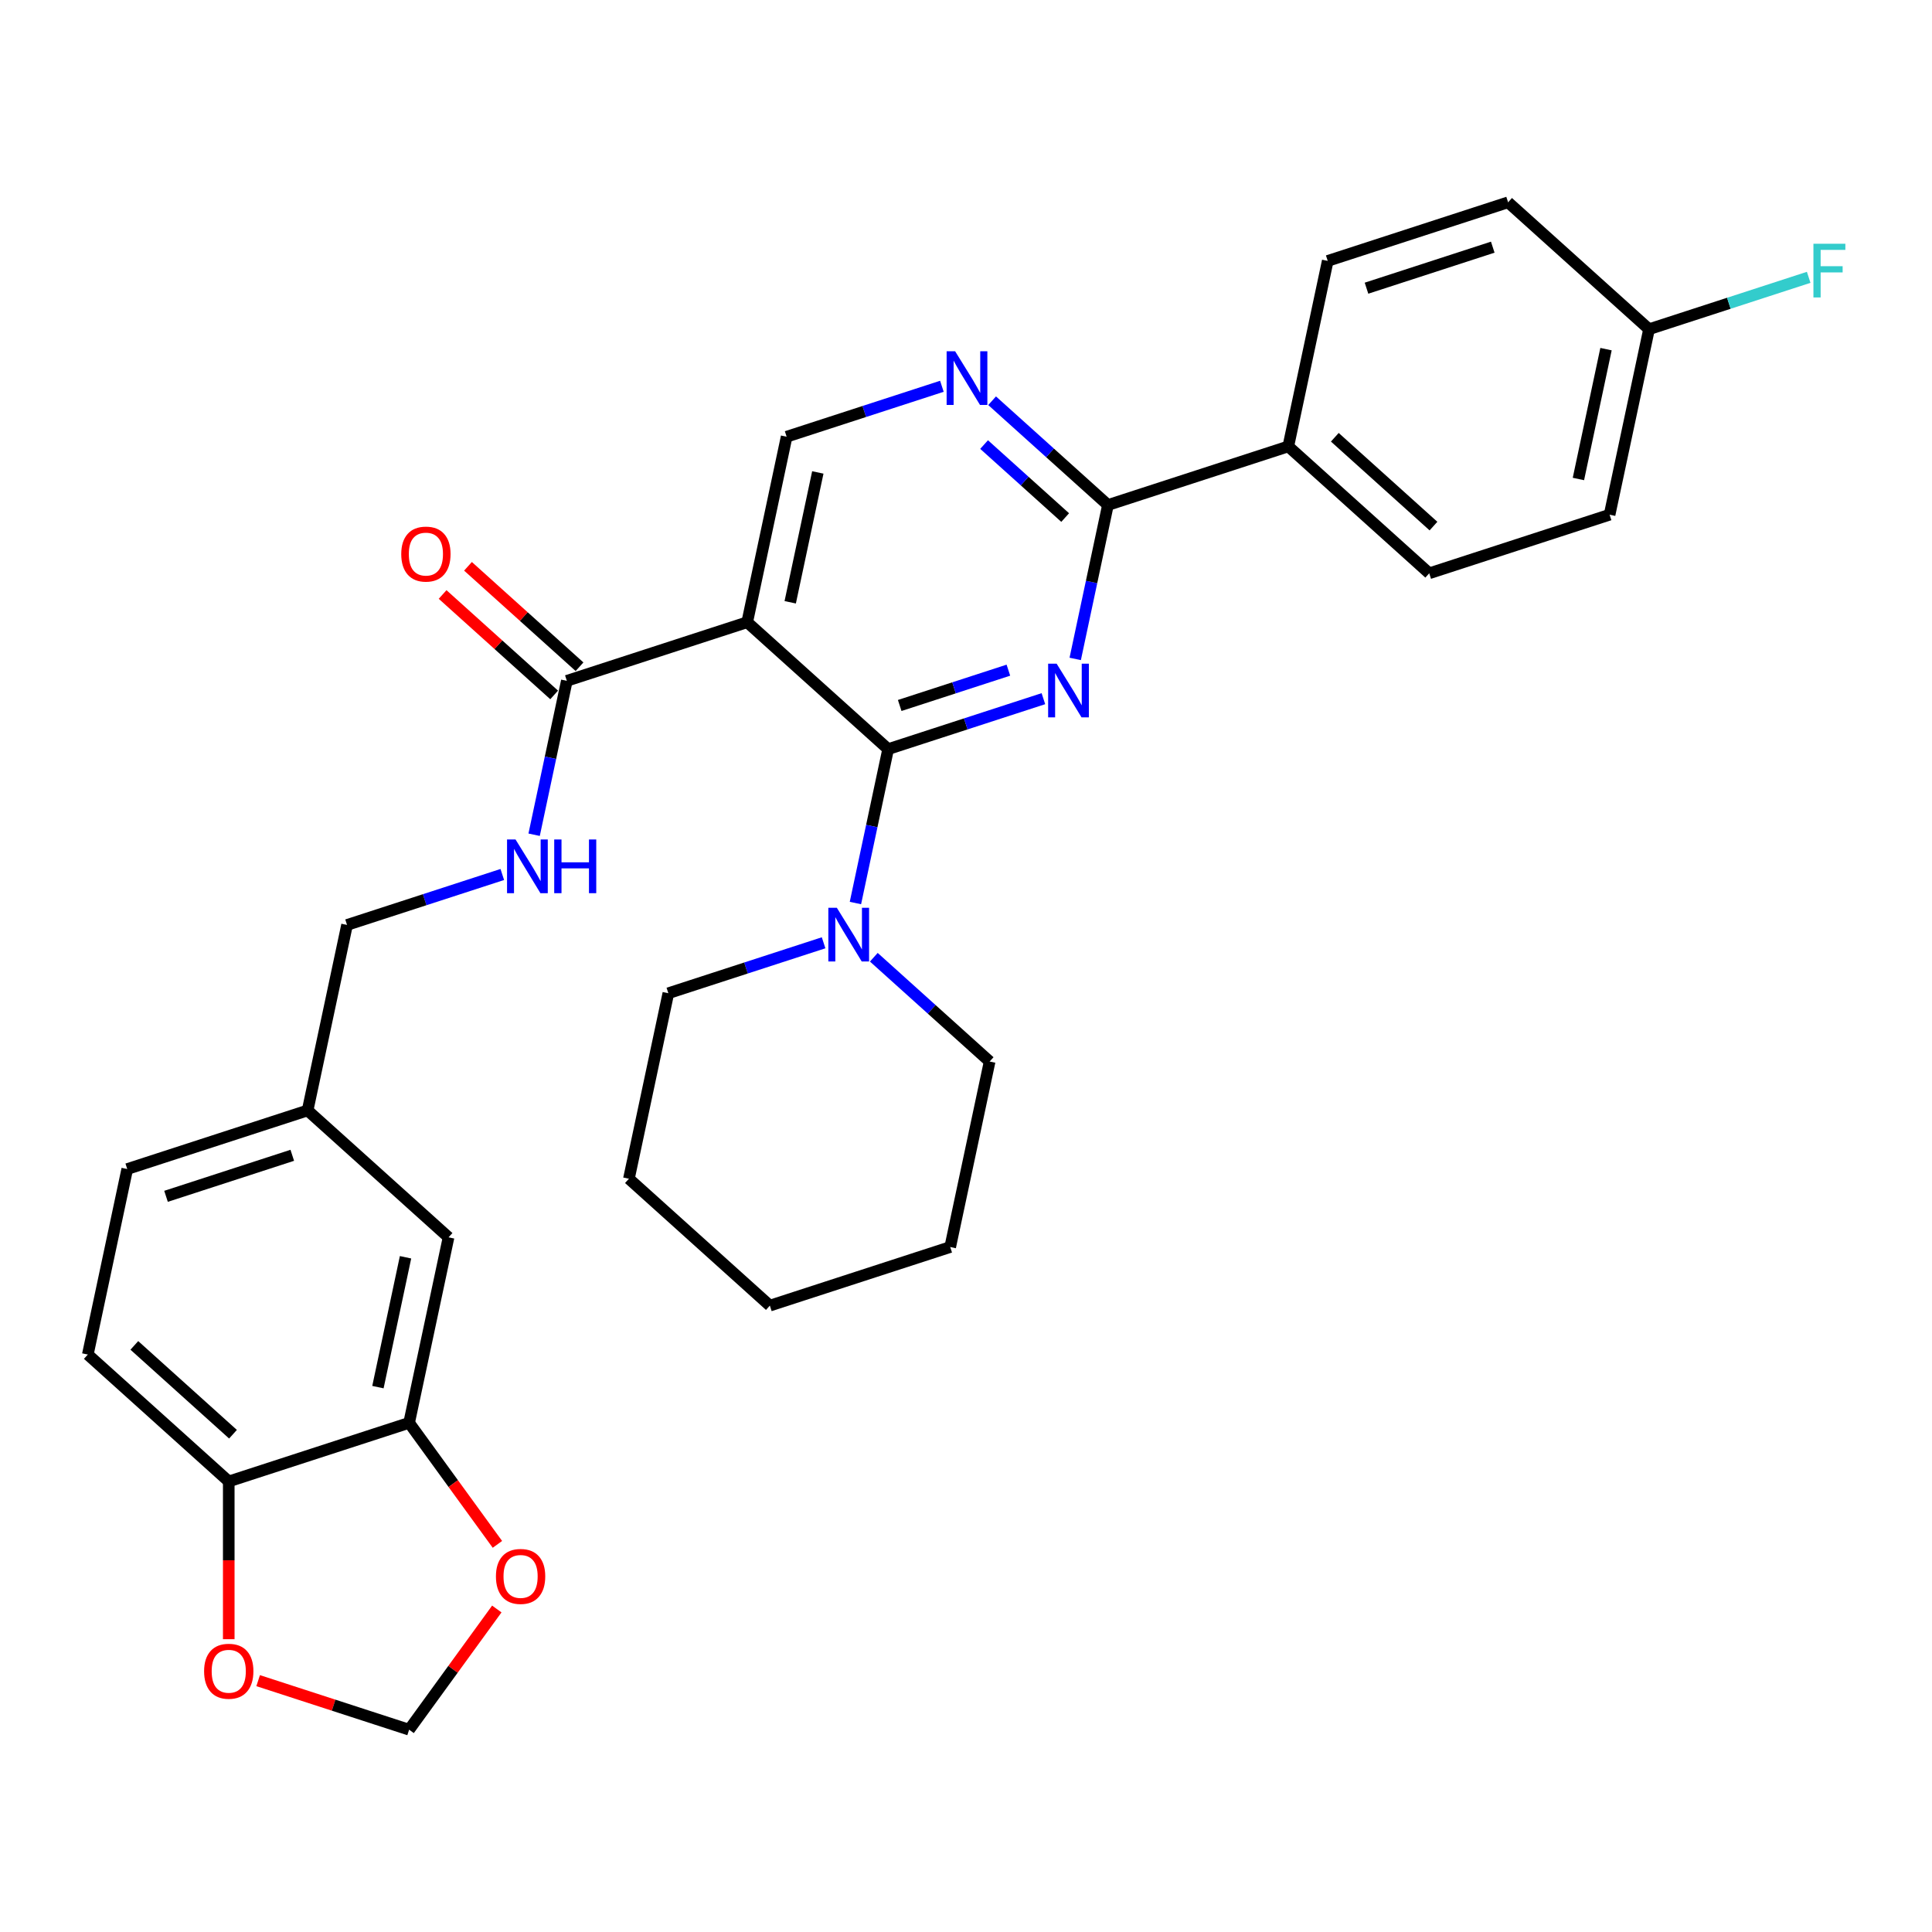 <?xml version='1.0' encoding='iso-8859-1'?>
<svg version='1.1' baseProfile='full'
              xmlns='http://www.w3.org/2000/svg'
                      xmlns:rdkit='http://www.rdkit.org/xml'
                      xmlns:xlink='http://www.w3.org/1999/xlink'
                  xml:space='preserve'
width='1000px' height='1000px' viewBox='0 0 1000 1000'>
<!-- END OF HEADER -->
<rect style='opacity:1.0;fill:#FFFFFF;stroke:none' width='1000' height='1000' x='0' y='0'> </rect>
<path class='bond-0' d='M 459.699,387.745 L 499.879,374.689' style='fill:none;fill-rule:evenodd;stroke:#000000;stroke-width:6px;stroke-linecap:butt;stroke-linejoin:miter;stroke-opacity:1' />
<path class='bond-0' d='M 499.879,374.689 L 540.059,361.634' style='fill:none;fill-rule:evenodd;stroke:#0000FF;stroke-width:6px;stroke-linecap:butt;stroke-linejoin:miter;stroke-opacity:1' />
<path class='bond-0' d='M 465.686,365.157 L 493.812,356.018' style='fill:none;fill-rule:evenodd;stroke:#000000;stroke-width:6px;stroke-linecap:butt;stroke-linejoin:miter;stroke-opacity:1' />
<path class='bond-0' d='M 493.812,356.018 L 521.939,346.879' style='fill:none;fill-rule:evenodd;stroke:#0000FF;stroke-width:6px;stroke-linecap:butt;stroke-linejoin:miter;stroke-opacity:1' />
<path class='bond-1' d='M 459.699,387.745 L 386.751,322.062' style='fill:none;fill-rule:evenodd;stroke:#000000;stroke-width:6px;stroke-linecap:butt;stroke-linejoin:miter;stroke-opacity:1' />
<path class='bond-4' d='M 459.699,387.745 L 451.233,427.576' style='fill:none;fill-rule:evenodd;stroke:#000000;stroke-width:6px;stroke-linecap:butt;stroke-linejoin:miter;stroke-opacity:1' />
<path class='bond-4' d='M 451.233,427.576 L 442.766,467.407' style='fill:none;fill-rule:evenodd;stroke:#0000FF;stroke-width:6px;stroke-linecap:butt;stroke-linejoin:miter;stroke-opacity:1' />
<path class='bond-2' d='M 556.532,341.058 L 564.998,301.227' style='fill:none;fill-rule:evenodd;stroke:#0000FF;stroke-width:6px;stroke-linecap:butt;stroke-linejoin:miter;stroke-opacity:1' />
<path class='bond-2' d='M 564.998,301.227 L 573.465,261.395' style='fill:none;fill-rule:evenodd;stroke:#000000;stroke-width:6px;stroke-linecap:butt;stroke-linejoin:miter;stroke-opacity:1' />
<path class='bond-3' d='M 386.751,322.062 L 293.394,352.396' style='fill:none;fill-rule:evenodd;stroke:#000000;stroke-width:6px;stroke-linecap:butt;stroke-linejoin:miter;stroke-opacity:1' />
<path class='bond-6' d='M 386.751,322.062 L 407.16,226.046' style='fill:none;fill-rule:evenodd;stroke:#000000;stroke-width:6px;stroke-linecap:butt;stroke-linejoin:miter;stroke-opacity:1' />
<path class='bond-6' d='M 409.016,311.742 L 423.302,244.53' style='fill:none;fill-rule:evenodd;stroke:#000000;stroke-width:6px;stroke-linecap:butt;stroke-linejoin:miter;stroke-opacity:1' />
<path class='bond-5' d='M 573.465,261.395 L 543.489,234.405' style='fill:none;fill-rule:evenodd;stroke:#000000;stroke-width:6px;stroke-linecap:butt;stroke-linejoin:miter;stroke-opacity:1' />
<path class='bond-5' d='M 543.489,234.405 L 513.513,207.415' style='fill:none;fill-rule:evenodd;stroke:#0000FF;stroke-width:6px;stroke-linecap:butt;stroke-linejoin:miter;stroke-opacity:1' />
<path class='bond-5' d='M 551.335,267.888 L 530.352,248.995' style='fill:none;fill-rule:evenodd;stroke:#000000;stroke-width:6px;stroke-linecap:butt;stroke-linejoin:miter;stroke-opacity:1' />
<path class='bond-5' d='M 530.352,248.995 L 509.369,230.102' style='fill:none;fill-rule:evenodd;stroke:#0000FF;stroke-width:6px;stroke-linecap:butt;stroke-linejoin:miter;stroke-opacity:1' />
<path class='bond-9' d='M 573.465,261.395 L 666.821,231.062' style='fill:none;fill-rule:evenodd;stroke:#000000;stroke-width:6px;stroke-linecap:butt;stroke-linejoin:miter;stroke-opacity:1' />
<path class='bond-8' d='M 293.394,352.396 L 284.928,392.227' style='fill:none;fill-rule:evenodd;stroke:#000000;stroke-width:6px;stroke-linecap:butt;stroke-linejoin:miter;stroke-opacity:1' />
<path class='bond-8' d='M 284.928,392.227 L 276.462,432.058' style='fill:none;fill-rule:evenodd;stroke:#0000FF;stroke-width:6px;stroke-linecap:butt;stroke-linejoin:miter;stroke-opacity:1' />
<path class='bond-14' d='M 299.963,345.101 L 271.096,319.109' style='fill:none;fill-rule:evenodd;stroke:#000000;stroke-width:6px;stroke-linecap:butt;stroke-linejoin:miter;stroke-opacity:1' />
<path class='bond-14' d='M 271.096,319.109 L 242.23,293.118' style='fill:none;fill-rule:evenodd;stroke:#FF0000;stroke-width:6px;stroke-linecap:butt;stroke-linejoin:miter;stroke-opacity:1' />
<path class='bond-14' d='M 286.826,359.69 L 257.96,333.699' style='fill:none;fill-rule:evenodd;stroke:#000000;stroke-width:6px;stroke-linecap:butt;stroke-linejoin:miter;stroke-opacity:1' />
<path class='bond-14' d='M 257.96,333.699 L 229.093,307.707' style='fill:none;fill-rule:evenodd;stroke:#FF0000;stroke-width:6px;stroke-linecap:butt;stroke-linejoin:miter;stroke-opacity:1' />
<path class='bond-26' d='M 426.294,487.984 L 386.114,501.039' style='fill:none;fill-rule:evenodd;stroke:#0000FF;stroke-width:6px;stroke-linecap:butt;stroke-linejoin:miter;stroke-opacity:1' />
<path class='bond-26' d='M 386.114,501.039 L 345.934,514.094' style='fill:none;fill-rule:evenodd;stroke:#000000;stroke-width:6px;stroke-linecap:butt;stroke-linejoin:miter;stroke-opacity:1' />
<path class='bond-27' d='M 452.287,495.463 L 482.262,522.453' style='fill:none;fill-rule:evenodd;stroke:#0000FF;stroke-width:6px;stroke-linecap:butt;stroke-linejoin:miter;stroke-opacity:1' />
<path class='bond-27' d='M 482.262,522.453 L 512.238,549.443' style='fill:none;fill-rule:evenodd;stroke:#000000;stroke-width:6px;stroke-linecap:butt;stroke-linejoin:miter;stroke-opacity:1' />
<path class='bond-31' d='M 487.52,199.936 L 447.34,212.991' style='fill:none;fill-rule:evenodd;stroke:#0000FF;stroke-width:6px;stroke-linecap:butt;stroke-linejoin:miter;stroke-opacity:1' />
<path class='bond-31' d='M 447.34,212.991 L 407.16,226.046' style='fill:none;fill-rule:evenodd;stroke:#000000;stroke-width:6px;stroke-linecap:butt;stroke-linejoin:miter;stroke-opacity:1' />
<path class='bond-7' d='M 211.759,736.46 L 232.168,640.444' style='fill:none;fill-rule:evenodd;stroke:#000000;stroke-width:6px;stroke-linecap:butt;stroke-linejoin:miter;stroke-opacity:1' />
<path class='bond-7' d='M 195.617,717.975 L 209.903,650.764' style='fill:none;fill-rule:evenodd;stroke:#000000;stroke-width:6px;stroke-linecap:butt;stroke-linejoin:miter;stroke-opacity:1' />
<path class='bond-10' d='M 211.759,736.46 L 118.402,766.793' style='fill:none;fill-rule:evenodd;stroke:#000000;stroke-width:6px;stroke-linecap:butt;stroke-linejoin:miter;stroke-opacity:1' />
<path class='bond-11' d='M 211.759,736.46 L 234.61,767.911' style='fill:none;fill-rule:evenodd;stroke:#000000;stroke-width:6px;stroke-linecap:butt;stroke-linejoin:miter;stroke-opacity:1' />
<path class='bond-11' d='M 234.61,767.911 L 257.461,799.363' style='fill:none;fill-rule:evenodd;stroke:#FF0000;stroke-width:6px;stroke-linecap:butt;stroke-linejoin:miter;stroke-opacity:1' />
<path class='bond-20' d='M 259.989,452.634 L 219.809,465.69' style='fill:none;fill-rule:evenodd;stroke:#0000FF;stroke-width:6px;stroke-linecap:butt;stroke-linejoin:miter;stroke-opacity:1' />
<path class='bond-20' d='M 219.809,465.69 L 179.629,478.745' style='fill:none;fill-rule:evenodd;stroke:#000000;stroke-width:6px;stroke-linecap:butt;stroke-linejoin:miter;stroke-opacity:1' />
<path class='bond-17' d='M 666.821,231.062 L 739.769,296.744' style='fill:none;fill-rule:evenodd;stroke:#000000;stroke-width:6px;stroke-linecap:butt;stroke-linejoin:miter;stroke-opacity:1' />
<path class='bond-17' d='M 690.9,226.325 L 741.964,272.302' style='fill:none;fill-rule:evenodd;stroke:#000000;stroke-width:6px;stroke-linecap:butt;stroke-linejoin:miter;stroke-opacity:1' />
<path class='bond-18' d='M 666.821,231.062 L 687.23,135.046' style='fill:none;fill-rule:evenodd;stroke:#000000;stroke-width:6px;stroke-linecap:butt;stroke-linejoin:miter;stroke-opacity:1' />
<path class='bond-12' d='M 118.402,766.793 L 118.402,807.618' style='fill:none;fill-rule:evenodd;stroke:#000000;stroke-width:6px;stroke-linecap:butt;stroke-linejoin:miter;stroke-opacity:1' />
<path class='bond-12' d='M 118.402,807.618 L 118.402,848.443' style='fill:none;fill-rule:evenodd;stroke:#FF0000;stroke-width:6px;stroke-linecap:butt;stroke-linejoin:miter;stroke-opacity:1' />
<path class='bond-34' d='M 118.402,766.793 L 45.455,701.11' style='fill:none;fill-rule:evenodd;stroke:#000000;stroke-width:6px;stroke-linecap:butt;stroke-linejoin:miter;stroke-opacity:1' />
<path class='bond-34' d='M 120.597,742.351 L 69.533,696.373' style='fill:none;fill-rule:evenodd;stroke:#000000;stroke-width:6px;stroke-linecap:butt;stroke-linejoin:miter;stroke-opacity:1' />
<path class='bond-13' d='M 257.147,832.816 L 234.453,864.052' style='fill:none;fill-rule:evenodd;stroke:#FF0000;stroke-width:6px;stroke-linecap:butt;stroke-linejoin:miter;stroke-opacity:1' />
<path class='bond-13' d='M 234.453,864.052 L 211.759,895.288' style='fill:none;fill-rule:evenodd;stroke:#000000;stroke-width:6px;stroke-linecap:butt;stroke-linejoin:miter;stroke-opacity:1' />
<path class='bond-35' d='M 133.617,869.898 L 172.688,882.593' style='fill:none;fill-rule:evenodd;stroke:#FF0000;stroke-width:6px;stroke-linecap:butt;stroke-linejoin:miter;stroke-opacity:1' />
<path class='bond-35' d='M 172.688,882.593 L 211.759,895.288' style='fill:none;fill-rule:evenodd;stroke:#000000;stroke-width:6px;stroke-linecap:butt;stroke-linejoin:miter;stroke-opacity:1' />
<path class='bond-15' d='M 232.168,640.444 L 159.22,574.761' style='fill:none;fill-rule:evenodd;stroke:#000000;stroke-width:6px;stroke-linecap:butt;stroke-linejoin:miter;stroke-opacity:1' />
<path class='bond-16' d='M 45.455,701.11 L 65.863,605.094' style='fill:none;fill-rule:evenodd;stroke:#000000;stroke-width:6px;stroke-linecap:butt;stroke-linejoin:miter;stroke-opacity:1' />
<path class='bond-23' d='M 739.769,296.744 L 833.126,266.411' style='fill:none;fill-rule:evenodd;stroke:#000000;stroke-width:6px;stroke-linecap:butt;stroke-linejoin:miter;stroke-opacity:1' />
<path class='bond-24' d='M 687.23,135.046 L 780.587,104.712' style='fill:none;fill-rule:evenodd;stroke:#000000;stroke-width:6px;stroke-linecap:butt;stroke-linejoin:miter;stroke-opacity:1' />
<path class='bond-24' d='M 707.3,149.167 L 772.65,127.934' style='fill:none;fill-rule:evenodd;stroke:#000000;stroke-width:6px;stroke-linecap:butt;stroke-linejoin:miter;stroke-opacity:1' />
<path class='bond-19' d='M 159.22,574.761 L 179.629,478.745' style='fill:none;fill-rule:evenodd;stroke:#000000;stroke-width:6px;stroke-linecap:butt;stroke-linejoin:miter;stroke-opacity:1' />
<path class='bond-22' d='M 159.22,574.761 L 65.863,605.094' style='fill:none;fill-rule:evenodd;stroke:#000000;stroke-width:6px;stroke-linecap:butt;stroke-linejoin:miter;stroke-opacity:1' />
<path class='bond-22' d='M 151.283,597.982 L 85.934,619.216' style='fill:none;fill-rule:evenodd;stroke:#000000;stroke-width:6px;stroke-linecap:butt;stroke-linejoin:miter;stroke-opacity:1' />
<path class='bond-21' d='M 853.535,170.395 L 780.587,104.712' style='fill:none;fill-rule:evenodd;stroke:#000000;stroke-width:6px;stroke-linecap:butt;stroke-linejoin:miter;stroke-opacity:1' />
<path class='bond-25' d='M 853.535,170.395 L 894.853,156.97' style='fill:none;fill-rule:evenodd;stroke:#000000;stroke-width:6px;stroke-linecap:butt;stroke-linejoin:miter;stroke-opacity:1' />
<path class='bond-25' d='M 894.853,156.97 L 936.172,143.544' style='fill:none;fill-rule:evenodd;stroke:#33CCCC;stroke-width:6px;stroke-linecap:butt;stroke-linejoin:miter;stroke-opacity:1' />
<path class='bond-33' d='M 853.535,170.395 L 833.126,266.411' style='fill:none;fill-rule:evenodd;stroke:#000000;stroke-width:6px;stroke-linecap:butt;stroke-linejoin:miter;stroke-opacity:1' />
<path class='bond-33' d='M 831.27,180.716 L 816.984,247.927' style='fill:none;fill-rule:evenodd;stroke:#000000;stroke-width:6px;stroke-linecap:butt;stroke-linejoin:miter;stroke-opacity:1' />
<path class='bond-29' d='M 345.934,514.094 L 325.525,610.11' style='fill:none;fill-rule:evenodd;stroke:#000000;stroke-width:6px;stroke-linecap:butt;stroke-linejoin:miter;stroke-opacity:1' />
<path class='bond-28' d='M 512.238,549.443 L 491.829,645.459' style='fill:none;fill-rule:evenodd;stroke:#000000;stroke-width:6px;stroke-linecap:butt;stroke-linejoin:miter;stroke-opacity:1' />
<path class='bond-32' d='M 491.829,645.459 L 398.473,675.793' style='fill:none;fill-rule:evenodd;stroke:#000000;stroke-width:6px;stroke-linecap:butt;stroke-linejoin:miter;stroke-opacity:1' />
<path class='bond-30' d='M 325.525,610.11 L 398.473,675.793' style='fill:none;fill-rule:evenodd;stroke:#000000;stroke-width:6px;stroke-linecap:butt;stroke-linejoin:miter;stroke-opacity:1' />
<path  class='atom-1' d='M 546.911 343.512
L 556.02 358.236
Q 556.923 359.689, 558.376 362.319
Q 559.829 364.95, 559.907 365.107
L 559.907 343.512
L 563.598 343.512
L 563.598 371.311
L 559.79 371.311
L 550.013 355.213
Q 548.874 353.328, 547.657 351.168
Q 546.479 349.009, 546.126 348.341
L 546.126 371.311
L 542.513 371.311
L 542.513 343.512
L 546.911 343.512
' fill='#0000FF'/>
<path  class='atom-5' d='M 433.145 469.861
L 442.255 484.585
Q 443.158 486.038, 444.611 488.669
Q 446.063 491.3, 446.142 491.457
L 446.142 469.861
L 449.833 469.861
L 449.833 497.66
L 446.024 497.66
L 436.247 481.562
Q 435.109 479.677, 433.891 477.518
Q 432.713 475.358, 432.36 474.691
L 432.36 497.66
L 428.748 497.66
L 428.748 469.861
L 433.145 469.861
' fill='#0000FF'/>
<path  class='atom-6' d='M 494.372 181.813
L 503.481 196.537
Q 504.384 197.99, 505.837 200.621
Q 507.29 203.252, 507.368 203.409
L 507.368 181.813
L 511.059 181.813
L 511.059 209.612
L 507.251 209.612
L 497.474 193.514
Q 496.335 191.629, 495.118 189.47
Q 493.94 187.31, 493.587 186.643
L 493.587 209.612
L 489.974 209.612
L 489.974 181.813
L 494.372 181.813
' fill='#0000FF'/>
<path  class='atom-9' d='M 266.841 434.512
L 275.95 449.236
Q 276.853 450.689, 278.306 453.32
Q 279.759 455.95, 279.837 456.107
L 279.837 434.512
L 283.528 434.512
L 283.528 462.311
L 279.719 462.311
L 269.943 446.213
Q 268.804 444.328, 267.587 442.169
Q 266.409 440.009, 266.055 439.342
L 266.055 462.311
L 262.443 462.311
L 262.443 434.512
L 266.841 434.512
' fill='#0000FF'/>
<path  class='atom-9' d='M 286.866 434.512
L 290.635 434.512
L 290.635 446.331
L 304.849 446.331
L 304.849 434.512
L 308.618 434.512
L 308.618 462.311
L 304.849 462.311
L 304.849 449.472
L 290.635 449.472
L 290.635 462.311
L 286.866 462.311
L 286.866 434.512
' fill='#0000FF'/>
<path  class='atom-12' d='M 256.696 815.952
Q 256.696 809.277, 259.994 805.547
Q 263.292 801.817, 269.457 801.817
Q 275.621 801.817, 278.919 805.547
Q 282.218 809.277, 282.218 815.952
Q 282.218 822.706, 278.88 826.554
Q 275.543 830.362, 269.457 830.362
Q 263.332 830.362, 259.994 826.554
Q 256.696 822.745, 256.696 815.952
M 269.457 827.221
Q 273.697 827.221, 275.975 824.394
Q 278.291 821.528, 278.291 815.952
Q 278.291 810.494, 275.975 807.746
Q 273.697 804.958, 269.457 804.958
Q 265.216 804.958, 262.9 807.707
Q 260.622 810.455, 260.622 815.952
Q 260.622 821.567, 262.9 824.394
Q 265.216 827.221, 269.457 827.221
' fill='#FF0000'/>
<path  class='atom-13' d='M 105.641 865.033
Q 105.641 858.358, 108.94 854.628
Q 112.238 850.897, 118.402 850.897
Q 124.567 850.897, 127.865 854.628
Q 131.163 858.358, 131.163 865.033
Q 131.163 871.786, 127.826 875.634
Q 124.488 879.443, 118.402 879.443
Q 112.277 879.443, 108.94 875.634
Q 105.641 871.825, 105.641 865.033
M 118.402 876.302
Q 122.643 876.302, 124.92 873.474
Q 127.237 870.608, 127.237 865.033
Q 127.237 859.575, 124.92 856.826
Q 122.643 854.039, 118.402 854.039
Q 114.162 854.039, 111.845 856.787
Q 109.568 859.536, 109.568 865.033
Q 109.568 870.647, 111.845 873.474
Q 114.162 876.302, 118.402 876.302
' fill='#FF0000'/>
<path  class='atom-15' d='M 207.686 286.792
Q 207.686 280.117, 210.984 276.387
Q 214.282 272.656, 220.447 272.656
Q 226.611 272.656, 229.909 276.387
Q 233.208 280.117, 233.208 286.792
Q 233.208 293.545, 229.87 297.393
Q 226.533 301.202, 220.447 301.202
Q 214.321 301.202, 210.984 297.393
Q 207.686 293.584, 207.686 286.792
M 220.447 298.06
Q 224.687 298.06, 226.964 295.233
Q 229.281 292.367, 229.281 286.792
Q 229.281 281.334, 226.964 278.585
Q 224.687 275.798, 220.447 275.798
Q 216.206 275.798, 213.889 278.546
Q 211.612 281.295, 211.612 286.792
Q 211.612 292.406, 213.889 295.233
Q 216.206 298.06, 220.447 298.06
' fill='#FF0000'/>
<path  class='atom-26' d='M 938.626 126.162
L 955.157 126.162
L 955.157 129.342
L 942.356 129.342
L 942.356 137.784
L 953.743 137.784
L 953.743 141.004
L 942.356 141.004
L 942.356 153.961
L 938.626 153.961
L 938.626 126.162
' fill='#33CCCC'/>
</svg>

